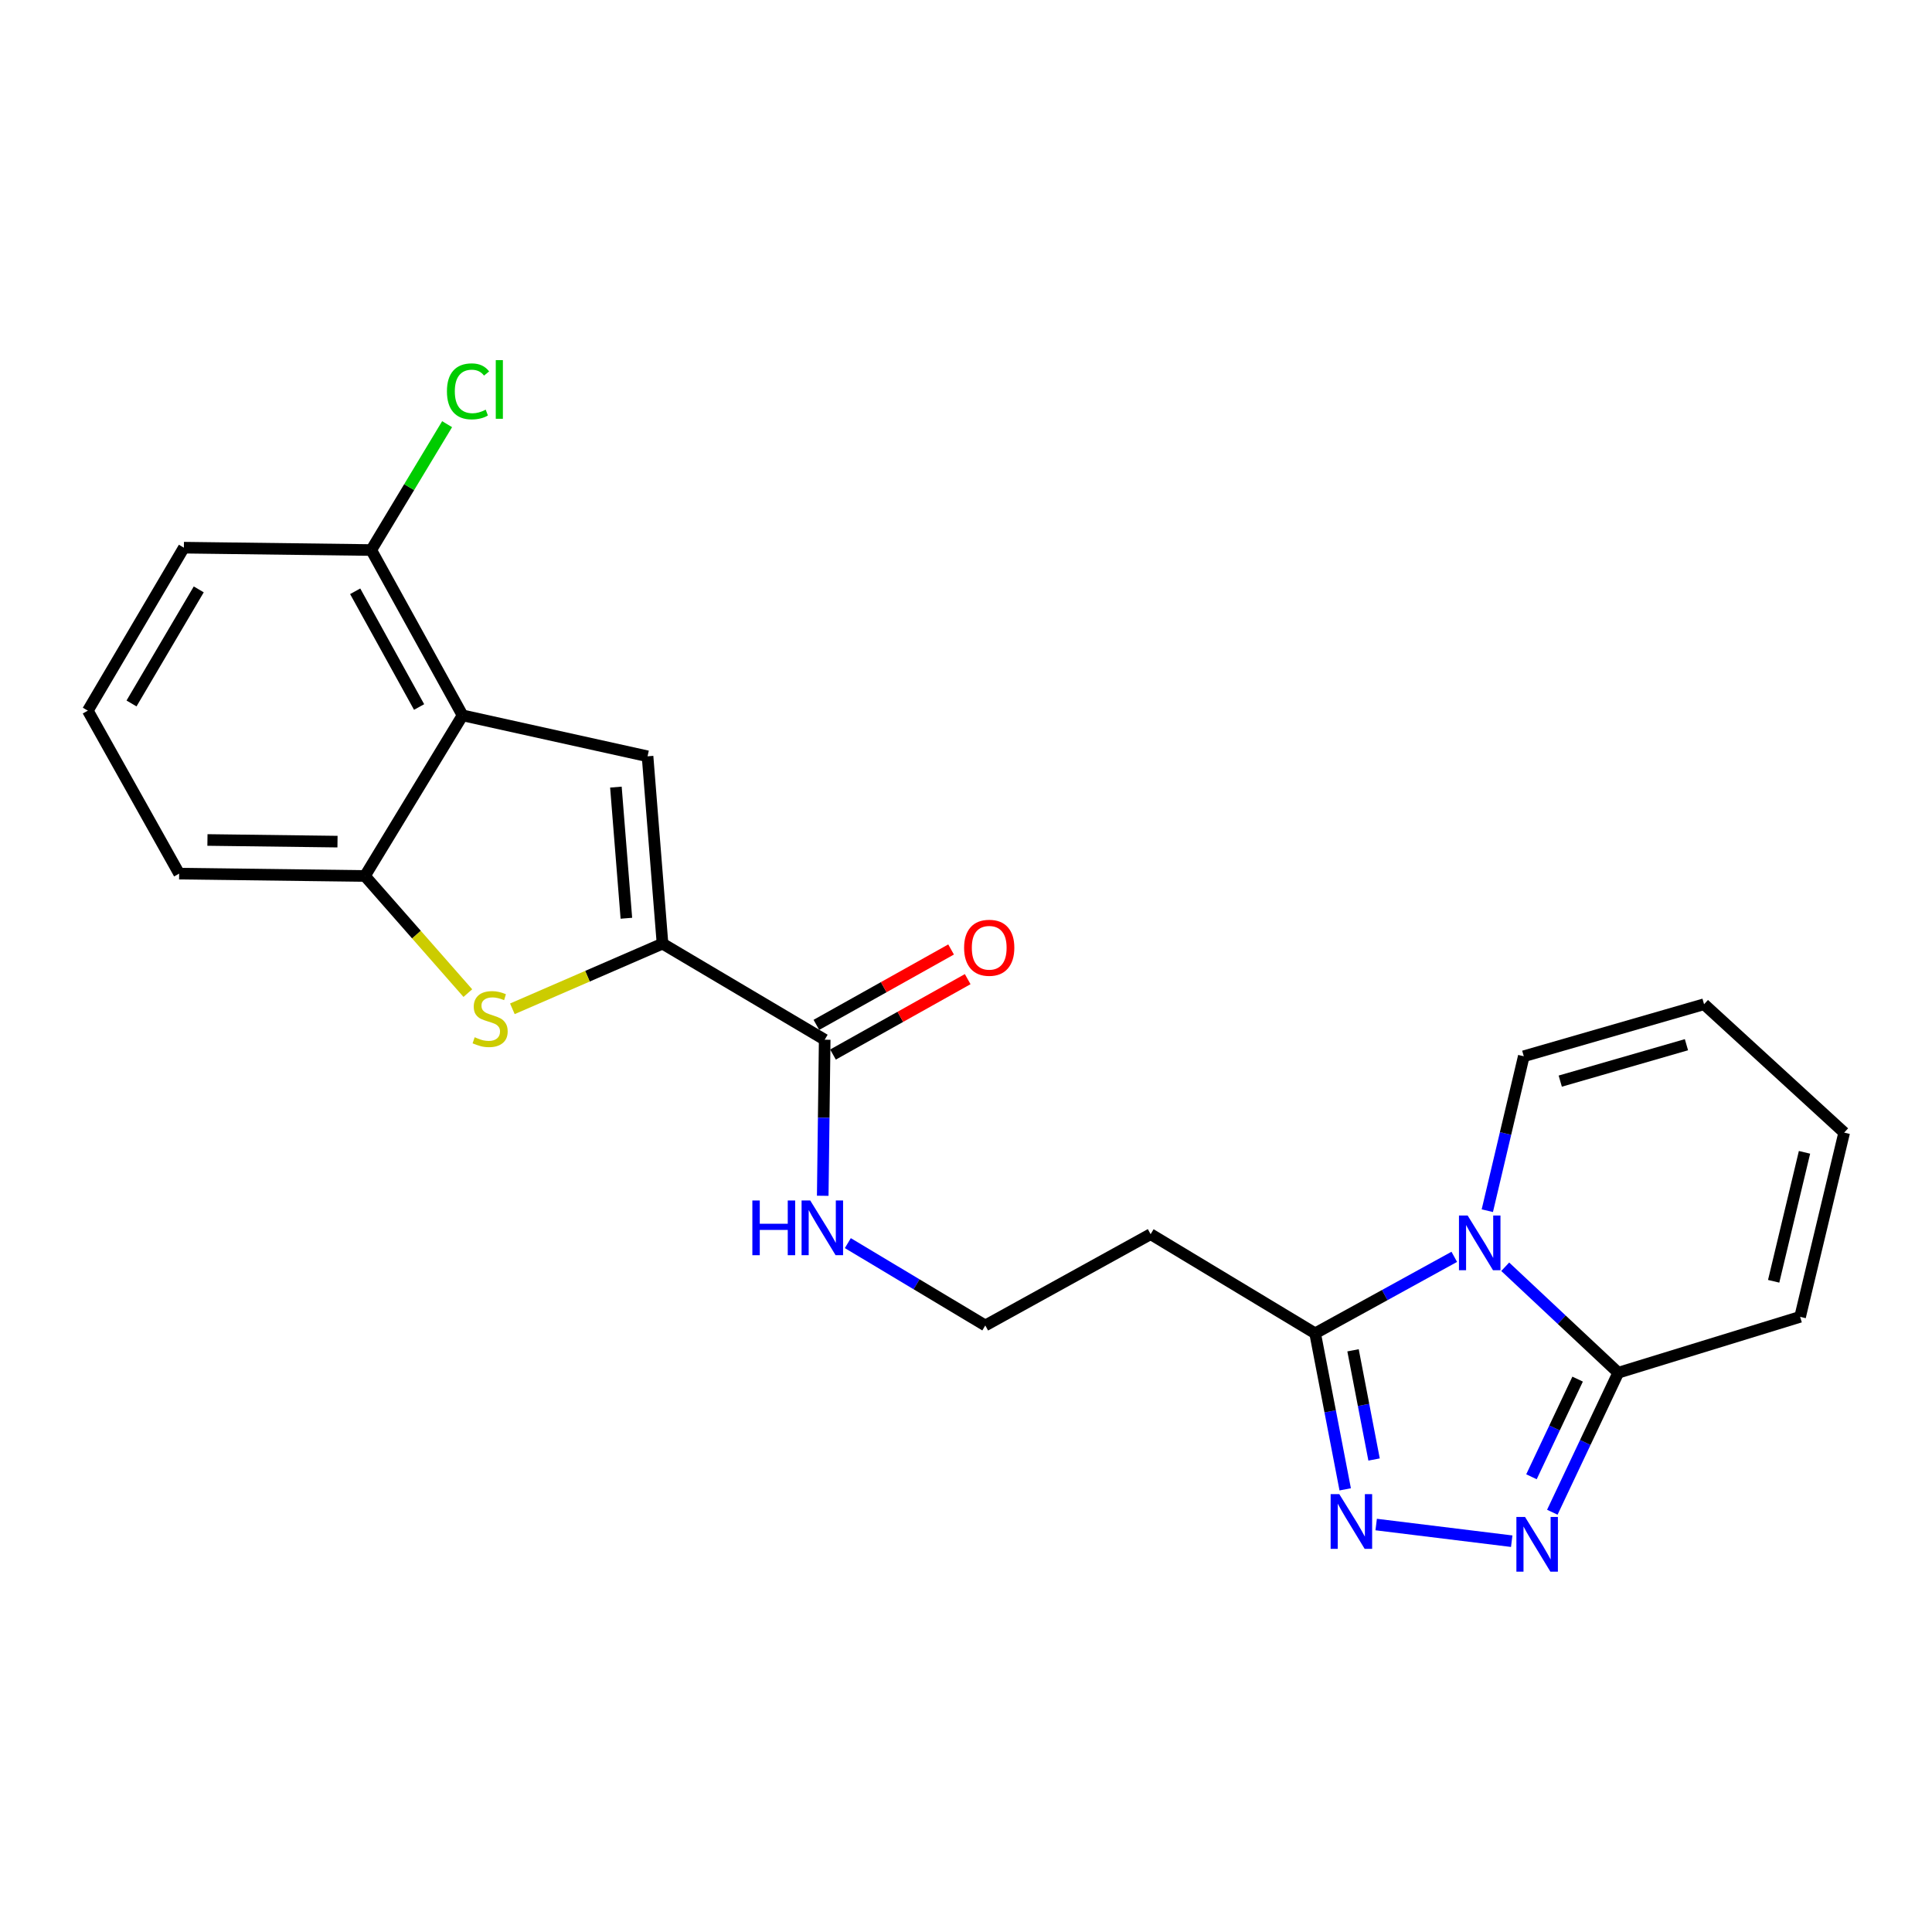 <?xml version='1.0' encoding='iso-8859-1'?>
<svg version='1.1' baseProfile='full'
              xmlns='http://www.w3.org/2000/svg'
                      xmlns:rdkit='http://www.rdkit.org/xml'
                      xmlns:xlink='http://www.w3.org/1999/xlink'
                  xml:space='preserve'
width='1000px' height='1000px' viewBox='0 0 1000 1000'>
<!-- END OF HEADER -->
<rect style='opacity:1.0;fill:#FFFFFF;stroke:none' width='1000' height='1000' x='0' y='0'> </rect>
<path class='bond-6' d='M 779.098,655.667 L 808.351,683.093' style='fill:none;fill-rule:evenodd;stroke:#0000FF;stroke-width:6px;stroke-linecap:butt;stroke-linejoin:miter;stroke-opacity:1' />
<path class='bond-6' d='M 808.351,683.093 L 837.605,710.519' style='fill:none;fill-rule:evenodd;stroke:#000000;stroke-width:6px;stroke-linecap:butt;stroke-linejoin:miter;stroke-opacity:1' />
<path class='bond-7' d='M 752.731,650.536 L 716.723,670.335' style='fill:none;fill-rule:evenodd;stroke:#0000FF;stroke-width:6px;stroke-linecap:butt;stroke-linejoin:miter;stroke-opacity:1' />
<path class='bond-7' d='M 716.723,670.335 L 680.715,690.135' style='fill:none;fill-rule:evenodd;stroke:#000000;stroke-width:6px;stroke-linecap:butt;stroke-linejoin:miter;stroke-opacity:1' />
<path class='bond-10' d='M 769.831,626.653 L 779.271,586.685' style='fill:none;fill-rule:evenodd;stroke:#0000FF;stroke-width:6px;stroke-linecap:butt;stroke-linejoin:miter;stroke-opacity:1' />
<path class='bond-10' d='M 779.271,586.685 L 788.71,546.718' style='fill:none;fill-rule:evenodd;stroke:#000000;stroke-width:6px;stroke-linecap:butt;stroke-linejoin:miter;stroke-opacity:1' />
<path class='bond-0' d='M 342.915,488.428 L 426.859,538.153' style='fill:none;fill-rule:evenodd;stroke:#000000;stroke-width:6px;stroke-linecap:butt;stroke-linejoin:miter;stroke-opacity:1' />
<path class='bond-3' d='M 342.915,488.428 L 335.172,391.462' style='fill:none;fill-rule:evenodd;stroke:#000000;stroke-width:6px;stroke-linecap:butt;stroke-linejoin:miter;stroke-opacity:1' />
<path class='bond-3' d='M 324.211,475.284 L 318.791,407.407' style='fill:none;fill-rule:evenodd;stroke:#000000;stroke-width:6px;stroke-linecap:butt;stroke-linejoin:miter;stroke-opacity:1' />
<path class='bond-4' d='M 342.915,488.428 L 304.059,505.293' style='fill:none;fill-rule:evenodd;stroke:#000000;stroke-width:6px;stroke-linecap:butt;stroke-linejoin:miter;stroke-opacity:1' />
<path class='bond-4' d='M 304.059,505.293 L 265.203,522.158' style='fill:none;fill-rule:evenodd;stroke:#CCCC00;stroke-width:6px;stroke-linecap:butt;stroke-linejoin:miter;stroke-opacity:1' />
<path class='bond-1' d='M 803.476,782.726 L 820.54,746.623' style='fill:none;fill-rule:evenodd;stroke:#0000FF;stroke-width:6px;stroke-linecap:butt;stroke-linejoin:miter;stroke-opacity:1' />
<path class='bond-1' d='M 820.54,746.623 L 837.605,710.519' style='fill:none;fill-rule:evenodd;stroke:#000000;stroke-width:6px;stroke-linecap:butt;stroke-linejoin:miter;stroke-opacity:1' />
<path class='bond-1' d='M 792.685,764.375 L 804.63,739.102' style='fill:none;fill-rule:evenodd;stroke:#0000FF;stroke-width:6px;stroke-linecap:butt;stroke-linejoin:miter;stroke-opacity:1' />
<path class='bond-1' d='M 804.63,739.102 L 816.575,713.83' style='fill:none;fill-rule:evenodd;stroke:#000000;stroke-width:6px;stroke-linecap:butt;stroke-linejoin:miter;stroke-opacity:1' />
<path class='bond-23' d='M 782.461,797.724 L 712.307,789.099' style='fill:none;fill-rule:evenodd;stroke:#0000FF;stroke-width:6px;stroke-linecap:butt;stroke-linejoin:miter;stroke-opacity:1' />
<path class='bond-2' d='M 696.272,770.882 L 688.493,730.508' style='fill:none;fill-rule:evenodd;stroke:#0000FF;stroke-width:6px;stroke-linecap:butt;stroke-linejoin:miter;stroke-opacity:1' />
<path class='bond-2' d='M 688.493,730.508 L 680.715,690.135' style='fill:none;fill-rule:evenodd;stroke:#000000;stroke-width:6px;stroke-linecap:butt;stroke-linejoin:miter;stroke-opacity:1' />
<path class='bond-2' d='M 711.219,755.441 L 705.774,727.179' style='fill:none;fill-rule:evenodd;stroke:#0000FF;stroke-width:6px;stroke-linecap:butt;stroke-linejoin:miter;stroke-opacity:1' />
<path class='bond-2' d='M 705.774,727.179 L 700.329,698.918' style='fill:none;fill-rule:evenodd;stroke:#000000;stroke-width:6px;stroke-linecap:butt;stroke-linejoin:miter;stroke-opacity:1' />
<path class='bond-5' d='M 335.172,391.462 L 239.418,370.275' style='fill:none;fill-rule:evenodd;stroke:#000000;stroke-width:6px;stroke-linecap:butt;stroke-linejoin:miter;stroke-opacity:1' />
<path class='bond-8' d='M 242.157,514.028 L 215.524,483.718' style='fill:none;fill-rule:evenodd;stroke:#CCCC00;stroke-width:6px;stroke-linecap:butt;stroke-linejoin:miter;stroke-opacity:1' />
<path class='bond-8' d='M 215.524,483.718 L 188.891,453.408' style='fill:none;fill-rule:evenodd;stroke:#000000;stroke-width:6px;stroke-linecap:butt;stroke-linejoin:miter;stroke-opacity:1' />
<path class='bond-11' d='M 239.418,370.275 L 192.156,284.698' style='fill:none;fill-rule:evenodd;stroke:#000000;stroke-width:6px;stroke-linecap:butt;stroke-linejoin:miter;stroke-opacity:1' />
<path class='bond-11' d='M 216.923,365.946 L 183.84,306.043' style='fill:none;fill-rule:evenodd;stroke:#000000;stroke-width:6px;stroke-linecap:butt;stroke-linejoin:miter;stroke-opacity:1' />
<path class='bond-25' d='M 239.418,370.275 L 188.891,453.408' style='fill:none;fill-rule:evenodd;stroke:#000000;stroke-width:6px;stroke-linecap:butt;stroke-linejoin:miter;stroke-opacity:1' />
<path class='bond-13' d='M 837.605,710.519 L 931.736,681.59' style='fill:none;fill-rule:evenodd;stroke:#000000;stroke-width:6px;stroke-linecap:butt;stroke-linejoin:miter;stroke-opacity:1' />
<path class='bond-12' d='M 680.715,690.135 L 595.559,638.806' style='fill:none;fill-rule:evenodd;stroke:#000000;stroke-width:6px;stroke-linecap:butt;stroke-linejoin:miter;stroke-opacity:1' />
<path class='bond-20' d='M 188.891,453.408 L 92.726,452.186' style='fill:none;fill-rule:evenodd;stroke:#000000;stroke-width:6px;stroke-linecap:butt;stroke-linejoin:miter;stroke-opacity:1' />
<path class='bond-20' d='M 174.69,435.627 L 107.374,434.772' style='fill:none;fill-rule:evenodd;stroke:#000000;stroke-width:6px;stroke-linecap:butt;stroke-linejoin:miter;stroke-opacity:1' />
<path class='bond-9' d='M 426.859,538.153 L 426.352,578.545' style='fill:none;fill-rule:evenodd;stroke:#000000;stroke-width:6px;stroke-linecap:butt;stroke-linejoin:miter;stroke-opacity:1' />
<path class='bond-9' d='M 426.352,578.545 L 425.846,618.936' style='fill:none;fill-rule:evenodd;stroke:#0000FF;stroke-width:6px;stroke-linecap:butt;stroke-linejoin:miter;stroke-opacity:1' />
<path class='bond-14' d='M 431.158,545.831 L 466.016,526.317' style='fill:none;fill-rule:evenodd;stroke:#000000;stroke-width:6px;stroke-linecap:butt;stroke-linejoin:miter;stroke-opacity:1' />
<path class='bond-14' d='M 466.016,526.317 L 500.874,506.803' style='fill:none;fill-rule:evenodd;stroke:#FF0000;stroke-width:6px;stroke-linecap:butt;stroke-linejoin:miter;stroke-opacity:1' />
<path class='bond-14' d='M 422.561,530.475 L 457.419,510.961' style='fill:none;fill-rule:evenodd;stroke:#000000;stroke-width:6px;stroke-linecap:butt;stroke-linejoin:miter;stroke-opacity:1' />
<path class='bond-14' d='M 457.419,510.961 L 492.278,491.447' style='fill:none;fill-rule:evenodd;stroke:#FF0000;stroke-width:6px;stroke-linecap:butt;stroke-linejoin:miter;stroke-opacity:1' />
<path class='bond-15' d='M 788.71,546.718 L 882.021,519.792' style='fill:none;fill-rule:evenodd;stroke:#000000;stroke-width:6px;stroke-linecap:butt;stroke-linejoin:miter;stroke-opacity:1' />
<path class='bond-15' d='M 807.586,559.588 L 872.903,540.74' style='fill:none;fill-rule:evenodd;stroke:#000000;stroke-width:6px;stroke-linecap:butt;stroke-linejoin:miter;stroke-opacity:1' />
<path class='bond-19' d='M 192.156,284.698 L 211.79,252.125' style='fill:none;fill-rule:evenodd;stroke:#000000;stroke-width:6px;stroke-linecap:butt;stroke-linejoin:miter;stroke-opacity:1' />
<path class='bond-19' d='M 211.79,252.125 L 231.424,219.551' style='fill:none;fill-rule:evenodd;stroke:#00CC00;stroke-width:6px;stroke-linecap:butt;stroke-linejoin:miter;stroke-opacity:1' />
<path class='bond-22' d='M 192.156,284.698 L 95.17,283.476' style='fill:none;fill-rule:evenodd;stroke:#000000;stroke-width:6px;stroke-linecap:butt;stroke-linejoin:miter;stroke-opacity:1' />
<path class='bond-18' d='M 595.559,638.806 L 509.982,686.058' style='fill:none;fill-rule:evenodd;stroke:#000000;stroke-width:6px;stroke-linecap:butt;stroke-linejoin:miter;stroke-opacity:1' />
<path class='bond-24' d='M 931.736,681.59 L 954.545,586.236' style='fill:none;fill-rule:evenodd;stroke:#000000;stroke-width:6px;stroke-linecap:butt;stroke-linejoin:miter;stroke-opacity:1' />
<path class='bond-24' d='M 918.042,663.192 L 934.009,596.445' style='fill:none;fill-rule:evenodd;stroke:#000000;stroke-width:6px;stroke-linecap:butt;stroke-linejoin:miter;stroke-opacity:1' />
<path class='bond-16' d='M 882.021,519.792 L 954.545,586.236' style='fill:none;fill-rule:evenodd;stroke:#000000;stroke-width:6px;stroke-linecap:butt;stroke-linejoin:miter;stroke-opacity:1' />
<path class='bond-17' d='M 438.835,643.437 L 474.409,664.747' style='fill:none;fill-rule:evenodd;stroke:#0000FF;stroke-width:6px;stroke-linecap:butt;stroke-linejoin:miter;stroke-opacity:1' />
<path class='bond-17' d='M 474.409,664.747 L 509.982,686.058' style='fill:none;fill-rule:evenodd;stroke:#000000;stroke-width:6px;stroke-linecap:butt;stroke-linejoin:miter;stroke-opacity:1' />
<path class='bond-21' d='M 92.726,452.186 L 45.455,367.831' style='fill:none;fill-rule:evenodd;stroke:#000000;stroke-width:6px;stroke-linecap:butt;stroke-linejoin:miter;stroke-opacity:1' />
<path class='bond-26' d='M 45.455,367.831 L 95.17,283.476' style='fill:none;fill-rule:evenodd;stroke:#000000;stroke-width:6px;stroke-linecap:butt;stroke-linejoin:miter;stroke-opacity:1' />
<path class='bond-26' d='M 68.073,364.113 L 102.874,305.065' style='fill:none;fill-rule:evenodd;stroke:#000000;stroke-width:6px;stroke-linecap:butt;stroke-linejoin:miter;stroke-opacity:1' />
<path  class='atom-0' d='M 759.641 629.134
L 768.921 644.134
Q 769.841 645.614, 771.321 648.294
Q 772.801 650.974, 772.881 651.134
L 772.881 629.134
L 776.641 629.134
L 776.641 657.454
L 772.761 657.454
L 762.801 641.054
Q 761.641 639.134, 760.401 636.934
Q 759.201 634.734, 758.841 634.054
L 758.841 657.454
L 755.161 657.454
L 755.161 629.134
L 759.641 629.134
' fill='#0000FF'/>
<path  class='atom-2' d='M 789.363 785.182
L 798.643 800.182
Q 799.563 801.662, 801.043 804.342
Q 802.523 807.022, 802.603 807.182
L 802.603 785.182
L 806.363 785.182
L 806.363 813.502
L 802.483 813.502
L 792.523 797.102
Q 791.363 795.182, 790.123 792.982
Q 788.923 790.782, 788.563 790.102
L 788.563 813.502
L 784.883 813.502
L 784.883 785.182
L 789.363 785.182
' fill='#0000FF'/>
<path  class='atom-3' d='M 693.217 773.362
L 702.497 788.362
Q 703.417 789.842, 704.897 792.522
Q 706.377 795.202, 706.457 795.362
L 706.457 773.362
L 710.217 773.362
L 710.217 801.682
L 706.337 801.682
L 696.377 785.282
Q 695.217 783.362, 693.977 781.162
Q 692.777 778.962, 692.417 778.282
L 692.417 801.682
L 688.737 801.682
L 688.737 773.362
L 693.217 773.362
' fill='#0000FF'/>
<path  class='atom-5' d='M 245.692 536.874
Q 246.012 536.994, 247.332 537.554
Q 248.652 538.114, 250.092 538.474
Q 251.572 538.794, 253.012 538.794
Q 255.692 538.794, 257.252 537.514
Q 258.812 536.194, 258.812 533.914
Q 258.812 532.354, 258.012 531.394
Q 257.252 530.434, 256.052 529.914
Q 254.852 529.394, 252.852 528.794
Q 250.332 528.034, 248.812 527.314
Q 247.332 526.594, 246.252 525.074
Q 245.212 523.554, 245.212 520.994
Q 245.212 517.434, 247.612 515.234
Q 250.052 513.034, 254.852 513.034
Q 258.132 513.034, 261.852 514.594
L 260.932 517.674
Q 257.532 516.274, 254.972 516.274
Q 252.212 516.274, 250.692 517.434
Q 249.172 518.554, 249.212 520.514
Q 249.212 522.034, 249.972 522.954
Q 250.772 523.874, 251.892 524.394
Q 253.052 524.914, 254.972 525.514
Q 257.532 526.314, 259.052 527.114
Q 260.572 527.914, 261.652 529.554
Q 262.772 531.154, 262.772 533.914
Q 262.772 537.834, 260.132 539.954
Q 257.532 542.034, 253.172 542.034
Q 250.652 542.034, 248.732 541.474
Q 246.852 540.954, 244.612 540.034
L 245.692 536.874
' fill='#CCCC00'/>
<path  class='atom-15' d='M 499.016 490.561
Q 499.016 483.761, 502.376 479.961
Q 505.736 476.161, 512.016 476.161
Q 518.296 476.161, 521.656 479.961
Q 525.016 483.761, 525.016 490.561
Q 525.016 497.441, 521.616 501.361
Q 518.216 505.241, 512.016 505.241
Q 505.776 505.241, 502.376 501.361
Q 499.016 497.481, 499.016 490.561
M 512.016 502.041
Q 516.336 502.041, 518.656 499.161
Q 521.016 496.241, 521.016 490.561
Q 521.016 485.001, 518.656 482.201
Q 516.336 479.361, 512.016 479.361
Q 507.696 479.361, 505.336 482.161
Q 503.016 484.961, 503.016 490.561
Q 503.016 496.281, 505.336 499.161
Q 507.696 502.041, 512.016 502.041
' fill='#FF0000'/>
<path  class='atom-18' d='M 389.417 621.371
L 393.257 621.371
L 393.257 633.411
L 407.737 633.411
L 407.737 621.371
L 411.577 621.371
L 411.577 649.691
L 407.737 649.691
L 407.737 636.611
L 393.257 636.611
L 393.257 649.691
L 389.417 649.691
L 389.417 621.371
' fill='#0000FF'/>
<path  class='atom-18' d='M 419.377 621.371
L 428.657 636.371
Q 429.577 637.851, 431.057 640.531
Q 432.537 643.211, 432.617 643.371
L 432.617 621.371
L 436.377 621.371
L 436.377 649.691
L 432.497 649.691
L 422.537 633.291
Q 421.377 631.371, 420.137 629.171
Q 418.937 626.971, 418.577 626.291
L 418.577 649.691
L 414.897 649.691
L 414.897 621.371
L 419.377 621.371
' fill='#0000FF'/>
<path  class='atom-20' d='M 231.333 202.565
Q 231.333 195.525, 234.613 191.845
Q 237.933 188.125, 244.213 188.125
Q 250.053 188.125, 253.173 192.245
L 250.533 194.405
Q 248.253 191.405, 244.213 191.405
Q 239.933 191.405, 237.653 194.285
Q 235.413 197.125, 235.413 202.565
Q 235.413 208.165, 237.733 211.045
Q 240.093 213.925, 244.653 213.925
Q 247.773 213.925, 251.413 212.045
L 252.533 215.045
Q 251.053 216.005, 248.813 216.565
Q 246.573 217.125, 244.093 217.125
Q 237.933 217.125, 234.613 213.365
Q 231.333 209.605, 231.333 202.565
' fill='#00CC00'/>
<path  class='atom-20' d='M 256.613 186.405
L 260.293 186.405
L 260.293 216.765
L 256.613 216.765
L 256.613 186.405
' fill='#00CC00'/>
</svg>
